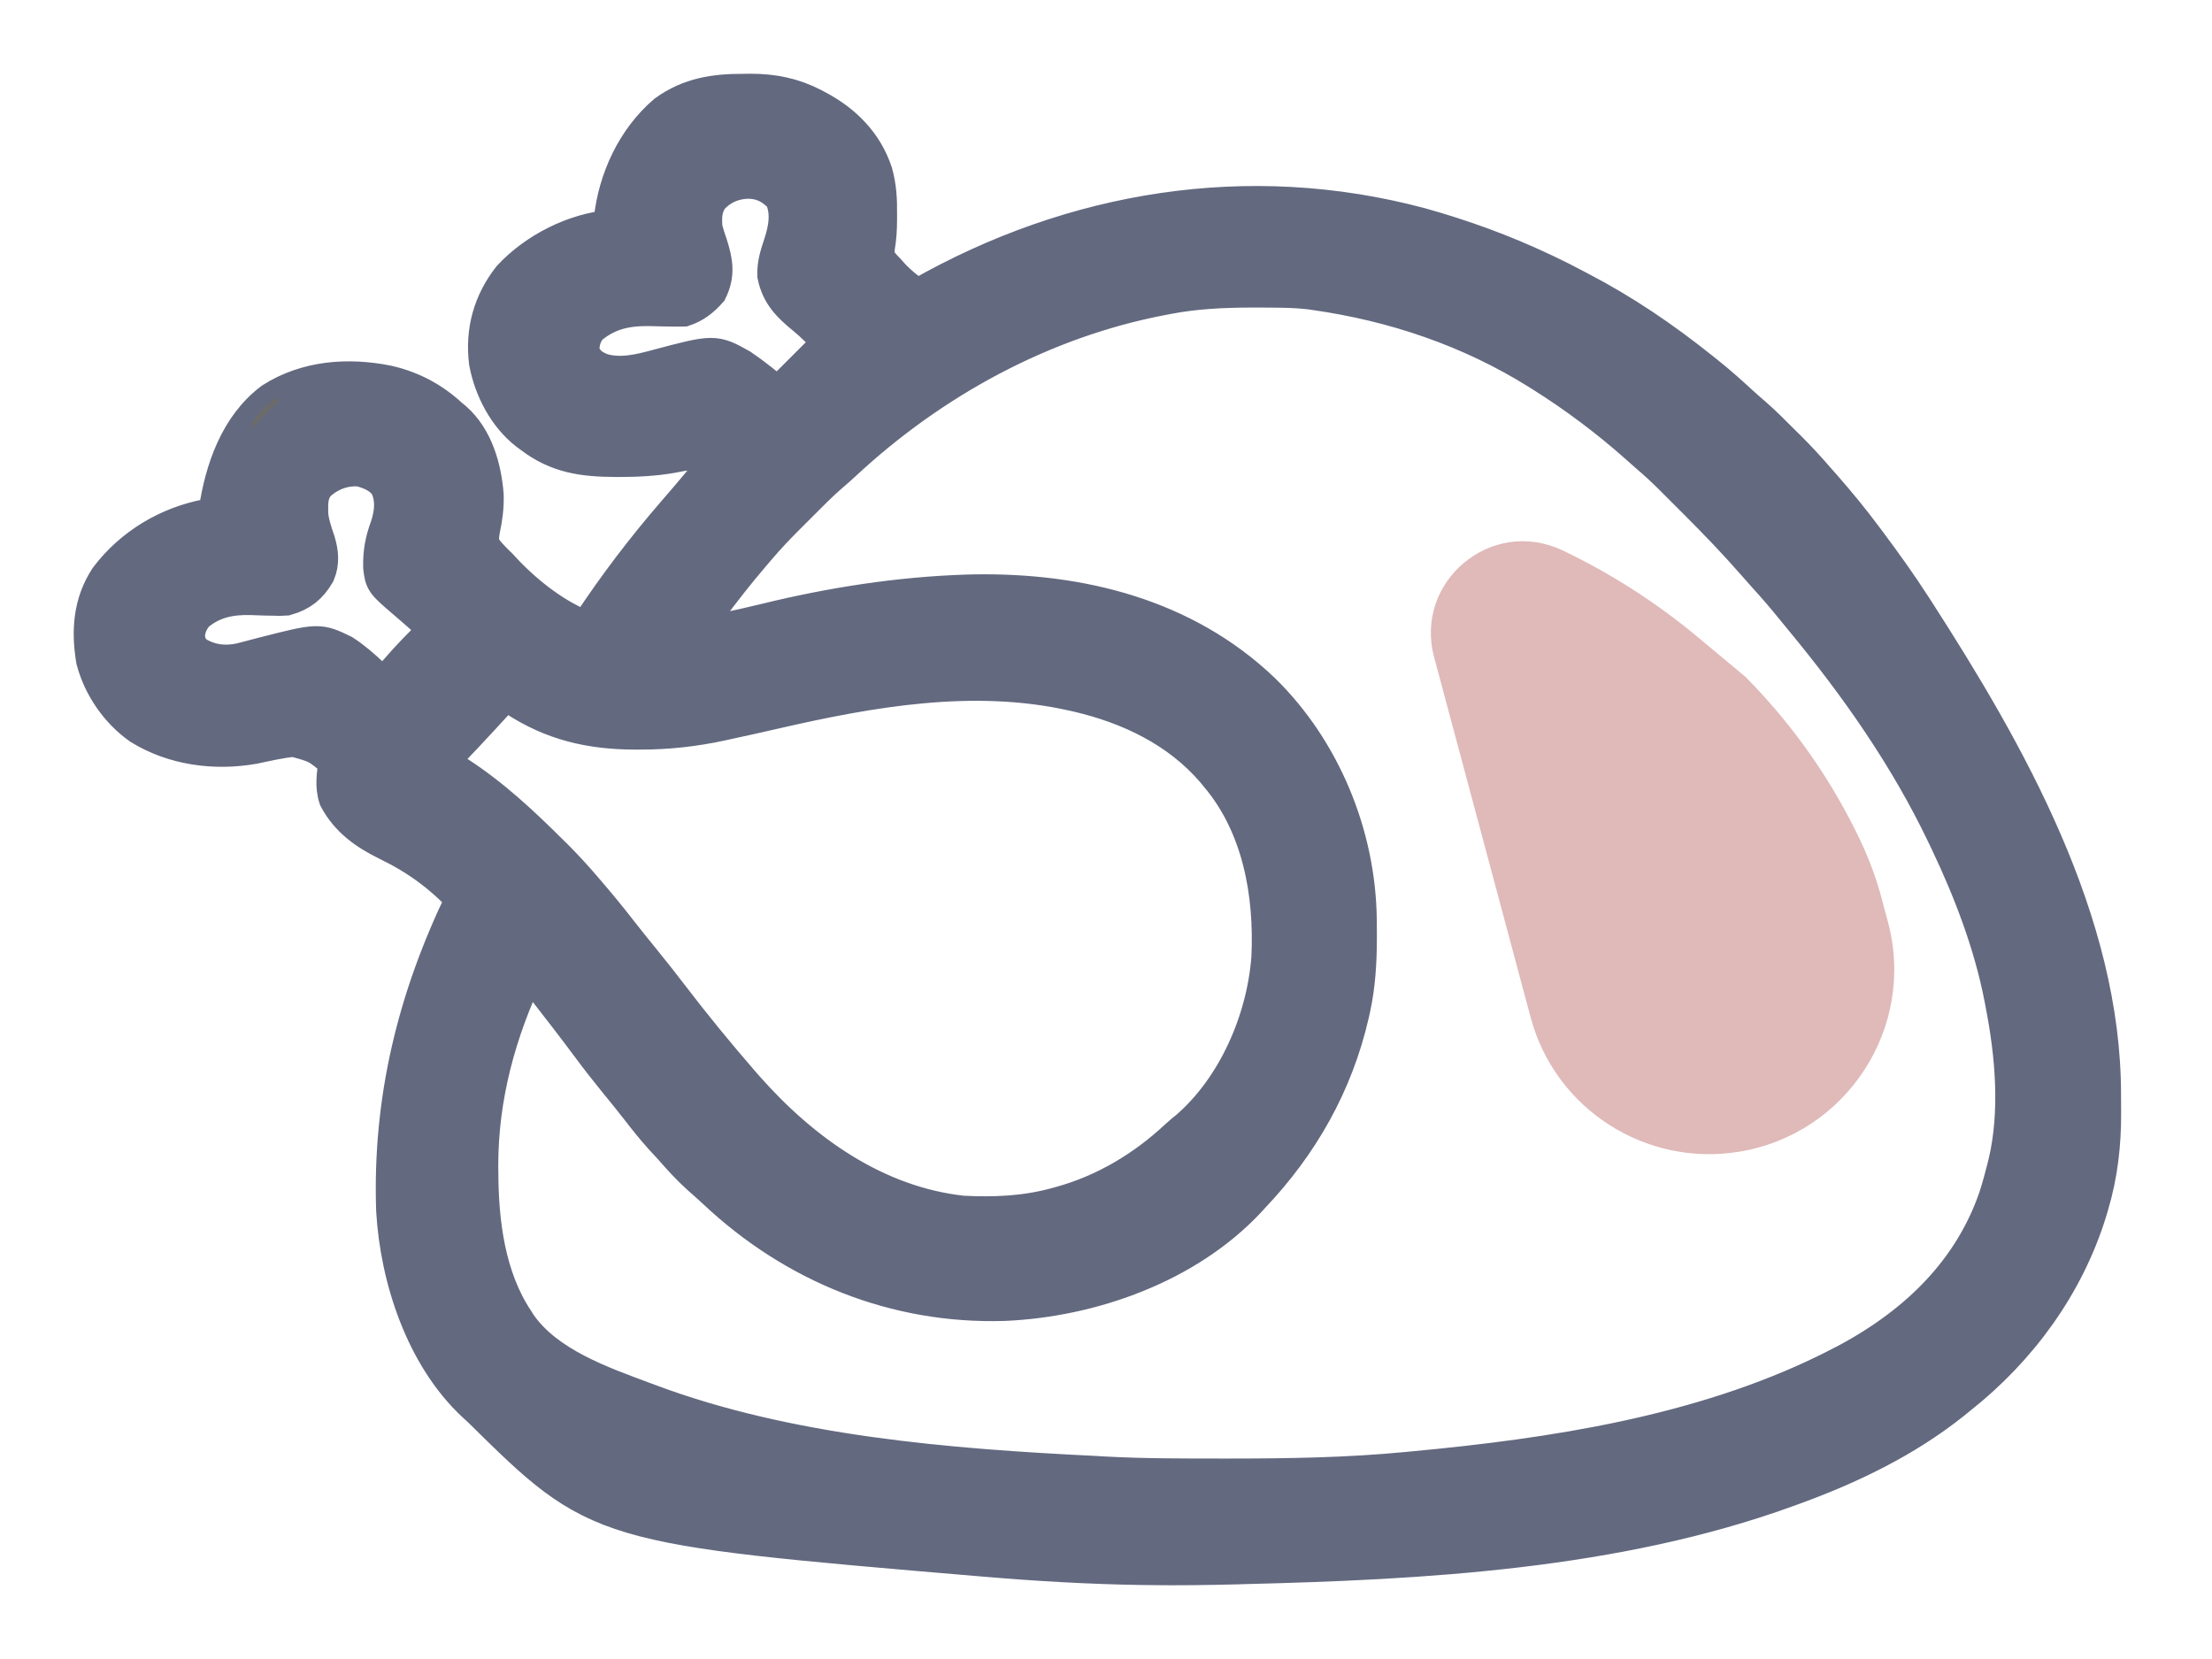 <?xml version="1.0" encoding="UTF-8"?>
<svg xmlns="http://www.w3.org/2000/svg" width="24" height="18" viewBox="0 0 24 18" fill="none">
  <path d="M18.942 7.347L18.988 7.395C19.481 7.903 19.886 8.488 20.188 9.127C20.282 9.326 20.358 9.533 20.415 9.745L20.484 10.004C20.791 11.147 20.036 12.306 18.869 12.496C17.855 12.662 16.874 12.034 16.608 11.041L15.56 7.13C15.34 6.307 16.185 5.605 16.954 5.972C17.478 6.222 17.968 6.536 18.415 6.908L18.942 7.347Z" fill="#E0B9B9"></path>
  <mask id="path-2-outside-1_458_7551" maskUnits="userSpaceOnUse" x="0" y="0" width="24" height="18" fill="black">
    <rect fill="white" width="24" height="18"></rect>
    <path d="M8.068 1.001C8.094 1.001 8.119 1 8.146 1C8.387 1 8.605 1.044 8.819 1.155C8.834 1.163 8.849 1.171 8.864 1.179C9.154 1.333 9.38 1.559 9.485 1.875C9.527 2.024 9.535 2.165 9.533 2.319C9.533 2.339 9.533 2.36 9.533 2.381C9.533 2.484 9.527 2.58 9.51 2.681C9.501 2.764 9.508 2.805 9.557 2.872C9.58 2.898 9.604 2.924 9.628 2.948C9.645 2.968 9.645 2.968 9.662 2.987C9.749 3.082 9.847 3.158 9.952 3.232C9.963 3.225 9.975 3.219 9.987 3.212C11.645 2.269 13.546 1.956 15.403 2.451C15.86 2.578 16.306 2.74 16.735 2.943C16.759 2.954 16.759 2.954 16.784 2.966C16.887 3.015 16.989 3.067 17.091 3.121C17.107 3.129 17.123 3.138 17.14 3.147C17.606 3.389 18.038 3.683 18.447 4.01C18.47 4.028 18.493 4.046 18.516 4.065C18.64 4.164 18.758 4.269 18.874 4.376C18.922 4.42 18.97 4.462 19.019 4.504C19.13 4.601 19.234 4.705 19.338 4.81C19.357 4.829 19.377 4.848 19.396 4.867C19.507 4.978 19.613 5.092 19.715 5.211C19.738 5.238 19.762 5.265 19.786 5.291C19.94 5.467 20.087 5.646 20.227 5.834C20.244 5.858 20.244 5.858 20.263 5.882C20.436 6.114 20.604 6.347 20.76 6.59C20.77 6.606 20.78 6.622 20.791 6.638C21.782 8.176 22.818 10.003 22.813 11.886C22.813 11.945 22.814 12.005 22.814 12.065C22.816 12.408 22.779 12.743 22.68 13.073C22.674 13.092 22.668 13.111 22.663 13.131C22.417 13.936 21.907 14.633 21.25 15.152C21.229 15.169 21.208 15.187 21.186 15.204C20.669 15.617 20.067 15.907 19.448 16.131C19.428 16.138 19.408 16.146 19.387 16.153C17.535 16.827 15.437 16.941 13.484 16.988C13.465 16.989 13.446 16.989 13.427 16.99C13.106 16.998 12.786 17.003 12.465 16.998C12.436 16.998 12.408 16.997 12.378 16.997C11.82 16.988 11.264 16.956 10.708 16.909C10.692 16.908 10.676 16.907 10.66 16.905C6.499 16.553 6.499 16.553 5.215 15.286C5.196 15.269 5.178 15.252 5.159 15.235C4.601 14.719 4.323 13.87 4.281 13.129C4.241 11.929 4.513 10.825 5.037 9.748C4.786 9.482 4.53 9.295 4.201 9.136C3.972 9.023 3.78 8.887 3.658 8.658C3.614 8.526 3.637 8.393 3.658 8.258C3.448 8.081 3.448 8.081 3.19 8.011C3.042 8.024 2.898 8.059 2.753 8.089C2.333 8.164 1.886 8.105 1.523 7.88C1.282 7.71 1.1 7.445 1.025 7.16C0.973 6.845 0.993 6.546 1.171 6.275C1.436 5.925 1.825 5.693 2.257 5.612C2.286 5.612 2.316 5.612 2.346 5.612C2.349 5.588 2.352 5.565 2.356 5.541C2.423 5.098 2.583 4.628 2.956 4.348C3.33 4.11 3.777 4.078 4.204 4.164C4.463 4.223 4.686 4.341 4.881 4.522C4.895 4.533 4.909 4.545 4.924 4.557C5.152 4.757 5.243 5.081 5.265 5.373C5.268 5.505 5.253 5.62 5.225 5.748C5.21 5.839 5.206 5.884 5.249 5.967C5.3 6.031 5.355 6.088 5.415 6.145C5.432 6.164 5.45 6.183 5.468 6.202C5.711 6.459 6.035 6.713 6.371 6.835C6.382 6.819 6.392 6.803 6.402 6.787C6.684 6.36 6.993 5.954 7.328 5.567C7.373 5.514 7.418 5.462 7.464 5.409C7.475 5.396 7.486 5.383 7.497 5.37C7.598 5.252 7.697 5.132 7.795 5.011C7.777 5.005 7.76 4.998 7.742 4.991C7.683 4.967 7.683 4.967 7.635 4.929C7.522 4.877 7.405 4.912 7.287 4.933C7.097 4.966 6.912 4.975 6.72 4.975C6.705 4.975 6.69 4.975 6.674 4.975C6.33 4.973 6.053 4.937 5.771 4.722C5.757 4.712 5.742 4.702 5.728 4.691C5.493 4.509 5.342 4.217 5.288 3.929C5.247 3.591 5.331 3.287 5.54 3.018C5.813 2.723 6.237 2.507 6.638 2.476C6.64 2.447 6.641 2.418 6.642 2.388C6.688 1.95 6.889 1.515 7.226 1.227C7.486 1.04 7.756 1 8.068 1.001ZM7.704 2.144C7.633 2.252 7.629 2.347 7.639 2.476C7.654 2.539 7.675 2.6 7.696 2.662C7.752 2.84 7.777 2.977 7.692 3.15C7.613 3.239 7.53 3.305 7.417 3.343C7.373 3.344 7.33 3.344 7.286 3.343C7.261 3.343 7.235 3.342 7.208 3.342C7.154 3.341 7.1 3.34 7.046 3.338C6.792 3.335 6.592 3.379 6.394 3.543C6.323 3.627 6.298 3.724 6.305 3.832C6.357 3.943 6.414 3.988 6.527 4.033C6.731 4.093 6.935 4.044 7.134 3.99C7.751 3.826 7.751 3.826 8.035 3.985C8.177 4.081 8.309 4.189 8.44 4.299C8.456 4.283 8.472 4.267 8.488 4.251C8.665 4.074 8.841 3.898 9.018 3.721C8.929 3.611 8.835 3.519 8.726 3.429C8.572 3.303 8.458 3.189 8.417 2.987C8.412 2.867 8.447 2.761 8.485 2.648C8.541 2.475 8.57 2.299 8.492 2.13C8.384 2.018 8.282 1.962 8.127 1.956C7.96 1.958 7.816 2.018 7.704 2.144ZM12.665 3.21C12.644 3.214 12.623 3.218 12.602 3.222C11.304 3.471 10.107 4.126 9.143 5.024C9.098 5.066 9.052 5.106 9.005 5.146C8.89 5.246 8.782 5.355 8.674 5.464C8.638 5.499 8.603 5.534 8.568 5.57C8.446 5.691 8.328 5.814 8.217 5.945C8.198 5.968 8.178 5.99 8.159 6.013C7.992 6.207 7.837 6.408 7.683 6.612C7.673 6.627 7.662 6.641 7.651 6.655C7.595 6.73 7.539 6.804 7.483 6.879C7.491 6.894 7.498 6.909 7.505 6.924C7.594 6.905 7.682 6.887 7.77 6.868C7.797 6.862 7.825 6.856 7.854 6.85C8.007 6.818 8.16 6.783 8.313 6.746C9.029 6.571 9.748 6.459 10.486 6.434C10.528 6.433 10.528 6.433 10.572 6.432C11.717 6.413 12.848 6.693 13.692 7.499C14.349 8.141 14.728 9.064 14.738 9.98C14.739 10.027 14.739 10.075 14.739 10.122C14.739 10.138 14.739 10.155 14.739 10.171C14.739 10.435 14.724 10.691 14.667 10.949C14.663 10.967 14.659 10.984 14.655 11.003C14.481 11.759 14.11 12.412 13.577 12.973C13.563 12.988 13.549 13.003 13.535 13.019C12.874 13.724 11.845 14.09 10.898 14.132C9.717 14.169 8.624 13.724 7.768 12.92C7.71 12.866 7.65 12.813 7.59 12.76C7.479 12.66 7.381 12.551 7.283 12.439C7.251 12.404 7.218 12.369 7.186 12.334C7.098 12.236 7.016 12.134 6.936 12.03C6.856 11.927 6.774 11.826 6.691 11.725C6.592 11.603 6.495 11.48 6.402 11.354C6.246 11.144 6.086 10.937 5.925 10.731C5.915 10.718 5.905 10.706 5.895 10.693C5.843 10.625 5.788 10.563 5.726 10.504C5.4 11.19 5.204 11.898 5.206 12.66C5.206 12.678 5.207 12.696 5.207 12.714C5.208 13.263 5.282 13.861 5.593 14.329C5.604 14.346 5.614 14.363 5.626 14.381C5.931 14.816 6.518 15.02 6.994 15.197C7.011 15.203 7.028 15.21 7.045 15.216C8.554 15.781 10.292 15.919 11.887 15.997C11.921 15.999 11.954 16.001 11.989 16.003C12.418 16.026 12.847 16.025 13.277 16.025C13.307 16.025 13.307 16.025 13.338 16.025C13.983 16.025 14.624 16.015 15.267 15.953C15.287 15.951 15.308 15.949 15.329 15.947C16.846 15.806 18.444 15.562 19.826 14.886C19.845 14.876 19.864 14.867 19.884 14.857C20.693 14.46 21.366 13.87 21.666 12.999C21.702 12.887 21.733 12.775 21.761 12.662C21.767 12.637 21.767 12.637 21.773 12.613C21.903 12.058 21.848 11.435 21.739 10.882C21.735 10.863 21.731 10.843 21.728 10.823C21.614 10.238 21.394 9.662 21.138 9.125C21.128 9.103 21.117 9.081 21.106 9.058C20.7 8.207 20.16 7.437 19.561 6.713C19.529 6.674 19.497 6.635 19.465 6.596C19.367 6.474 19.266 6.357 19.161 6.242C19.12 6.196 19.08 6.15 19.039 6.104C18.838 5.874 18.627 5.655 18.411 5.439C18.365 5.393 18.319 5.347 18.273 5.301C18.244 5.272 18.214 5.242 18.184 5.212C18.171 5.199 18.157 5.185 18.144 5.172C18.061 5.089 17.976 5.011 17.887 4.935C17.849 4.901 17.81 4.867 17.772 4.833C17.449 4.546 17.101 4.285 16.735 4.055C16.721 4.046 16.707 4.037 16.692 4.028C15.953 3.566 15.127 3.287 14.266 3.165C14.25 3.163 14.233 3.161 14.217 3.158C14.022 3.135 13.825 3.138 13.628 3.137C13.609 3.137 13.59 3.137 13.57 3.137C13.264 3.138 12.966 3.152 12.665 3.21ZM3.444 5.242C3.355 5.345 3.36 5.445 3.361 5.577C3.371 5.683 3.404 5.776 3.438 5.877C3.473 5.994 3.485 6.103 3.437 6.218C3.355 6.358 3.259 6.435 3.102 6.479C3.033 6.483 3.033 6.483 2.961 6.48C2.921 6.479 2.921 6.479 2.88 6.479C2.824 6.477 2.769 6.475 2.714 6.473C2.489 6.469 2.3 6.51 2.124 6.657C2.061 6.733 2.029 6.806 2.023 6.904C2.036 7.002 2.052 7.036 2.124 7.102C2.279 7.194 2.438 7.214 2.615 7.176C2.695 7.155 2.775 7.134 2.855 7.113C3.459 6.959 3.459 6.959 3.721 7.086C3.831 7.157 3.931 7.245 4.027 7.335C4.09 7.394 4.09 7.394 4.17 7.417C4.238 7.376 4.286 7.319 4.338 7.26C4.361 7.234 4.385 7.208 4.408 7.181C4.42 7.168 4.432 7.155 4.445 7.141C4.535 7.043 4.631 6.95 4.726 6.857C4.692 6.775 4.644 6.73 4.578 6.672C4.558 6.655 4.539 6.637 4.518 6.619C4.481 6.587 4.445 6.556 4.408 6.524C4.159 6.311 4.159 6.311 4.14 6.15C4.138 5.991 4.16 5.869 4.215 5.721C4.265 5.57 4.281 5.418 4.214 5.27C4.146 5.159 4.025 5.108 3.903 5.078C3.726 5.067 3.574 5.125 3.444 5.242ZM8.383 7.714C8.222 7.751 8.06 7.787 7.897 7.822C7.873 7.827 7.849 7.832 7.825 7.838C7.528 7.902 7.238 7.934 6.934 7.933C6.918 7.933 6.901 7.933 6.884 7.933C6.406 7.931 5.998 7.837 5.593 7.572C5.548 7.546 5.51 7.534 5.459 7.524C5.439 7.547 5.439 7.547 5.418 7.569C5.289 7.711 5.158 7.852 5.026 7.993C5.01 8.009 4.995 8.025 4.979 8.042C4.917 8.108 4.856 8.173 4.792 8.236C4.822 8.327 4.883 8.352 4.96 8.4C5.337 8.643 5.662 8.948 5.978 9.263C5.995 9.28 6.011 9.296 6.029 9.313C6.133 9.418 6.231 9.525 6.327 9.637C6.337 9.649 6.347 9.661 6.358 9.673C6.483 9.818 6.604 9.965 6.721 10.116C6.8 10.218 6.881 10.317 6.962 10.417C7.068 10.546 7.171 10.678 7.273 10.811C7.518 11.132 7.774 11.444 8.039 11.75C8.056 11.769 8.073 11.788 8.09 11.808C8.704 12.503 9.496 13.069 10.441 13.173C10.791 13.191 11.125 13.177 11.464 13.084C11.489 13.077 11.489 13.077 11.515 13.07C11.99 12.938 12.415 12.684 12.774 12.349C12.812 12.314 12.851 12.281 12.892 12.249C13.411 11.799 13.726 11.07 13.777 10.393C13.811 9.699 13.68 8.961 13.221 8.414C13.198 8.386 13.198 8.386 13.174 8.357C12.789 7.909 12.253 7.655 11.687 7.524C11.672 7.521 11.657 7.517 11.642 7.514C10.561 7.272 9.445 7.469 8.383 7.714Z"></path>
  </mask>
  <path d="M8.068 1.001C8.094 1.001 8.119 1 8.146 1C8.387 1 8.605 1.044 8.819 1.155C8.834 1.163 8.849 1.171 8.864 1.179C9.154 1.333 9.38 1.559 9.485 1.875C9.527 2.024 9.535 2.165 9.533 2.319C9.533 2.339 9.533 2.36 9.533 2.381C9.533 2.484 9.527 2.58 9.51 2.681C9.501 2.764 9.508 2.805 9.557 2.872C9.58 2.898 9.604 2.924 9.628 2.948C9.645 2.968 9.645 2.968 9.662 2.987C9.749 3.082 9.847 3.158 9.952 3.232C9.963 3.225 9.975 3.219 9.987 3.212C11.645 2.269 13.546 1.956 15.403 2.451C15.86 2.578 16.306 2.74 16.735 2.943C16.759 2.954 16.759 2.954 16.784 2.966C16.887 3.015 16.989 3.067 17.091 3.121C17.107 3.129 17.123 3.138 17.14 3.147C17.606 3.389 18.038 3.683 18.447 4.01C18.47 4.028 18.493 4.046 18.516 4.065C18.64 4.164 18.758 4.269 18.874 4.376C18.922 4.42 18.97 4.462 19.019 4.504C19.13 4.601 19.234 4.705 19.338 4.81C19.357 4.829 19.377 4.848 19.396 4.867C19.507 4.978 19.613 5.092 19.715 5.211C19.738 5.238 19.762 5.265 19.786 5.291C19.94 5.467 20.087 5.646 20.227 5.834C20.244 5.858 20.244 5.858 20.263 5.882C20.436 6.114 20.604 6.347 20.76 6.59C20.77 6.606 20.78 6.622 20.791 6.638C21.782 8.176 22.818 10.003 22.813 11.886C22.813 11.945 22.814 12.005 22.814 12.065C22.816 12.408 22.779 12.743 22.68 13.073C22.674 13.092 22.668 13.111 22.663 13.131C22.417 13.936 21.907 14.633 21.25 15.152C21.229 15.169 21.208 15.187 21.186 15.204C20.669 15.617 20.067 15.907 19.448 16.131C19.428 16.138 19.408 16.146 19.387 16.153C17.535 16.827 15.437 16.941 13.484 16.988C13.465 16.989 13.446 16.989 13.427 16.99C13.106 16.998 12.786 17.003 12.465 16.998C12.436 16.998 12.408 16.997 12.378 16.997C11.82 16.988 11.264 16.956 10.708 16.909C10.692 16.908 10.676 16.907 10.66 16.905C6.499 16.553 6.499 16.553 5.215 15.286C5.196 15.269 5.178 15.252 5.159 15.235C4.601 14.719 4.323 13.87 4.281 13.129C4.241 11.929 4.513 10.825 5.037 9.748C4.786 9.482 4.53 9.295 4.201 9.136C3.972 9.023 3.78 8.887 3.658 8.658C3.614 8.526 3.637 8.393 3.658 8.258C3.448 8.081 3.448 8.081 3.19 8.011C3.042 8.024 2.898 8.059 2.753 8.089C2.333 8.164 1.886 8.105 1.523 7.88C1.282 7.71 1.1 7.445 1.025 7.16C0.973 6.845 0.993 6.546 1.171 6.275C1.436 5.925 1.825 5.693 2.257 5.612C2.286 5.612 2.316 5.612 2.346 5.612C2.349 5.588 2.352 5.565 2.356 5.541C2.423 5.098 2.583 4.628 2.956 4.348C3.33 4.11 3.777 4.078 4.204 4.164C4.463 4.223 4.686 4.341 4.881 4.522C4.895 4.533 4.909 4.545 4.924 4.557C5.152 4.757 5.243 5.081 5.265 5.373C5.268 5.505 5.253 5.62 5.225 5.748C5.21 5.839 5.206 5.884 5.249 5.967C5.3 6.031 5.355 6.088 5.415 6.145C5.432 6.164 5.45 6.183 5.468 6.202C5.711 6.459 6.035 6.713 6.371 6.835C6.382 6.819 6.392 6.803 6.402 6.787C6.684 6.36 6.993 5.954 7.328 5.567C7.373 5.514 7.418 5.462 7.464 5.409C7.475 5.396 7.486 5.383 7.497 5.37C7.598 5.252 7.697 5.132 7.795 5.011C7.777 5.005 7.76 4.998 7.742 4.991C7.683 4.967 7.683 4.967 7.635 4.929C7.522 4.877 7.405 4.912 7.287 4.933C7.097 4.966 6.912 4.975 6.72 4.975C6.705 4.975 6.69 4.975 6.674 4.975C6.33 4.973 6.053 4.937 5.771 4.722C5.757 4.712 5.742 4.702 5.728 4.691C5.493 4.509 5.342 4.217 5.288 3.929C5.247 3.591 5.331 3.287 5.54 3.018C5.813 2.723 6.237 2.507 6.638 2.476C6.64 2.447 6.641 2.418 6.642 2.388C6.688 1.95 6.889 1.515 7.226 1.227C7.486 1.04 7.756 1 8.068 1.001ZM7.704 2.144C7.633 2.252 7.629 2.347 7.639 2.476C7.654 2.539 7.675 2.6 7.696 2.662C7.752 2.84 7.777 2.977 7.692 3.15C7.613 3.239 7.53 3.305 7.417 3.343C7.373 3.344 7.33 3.344 7.286 3.343C7.261 3.343 7.235 3.342 7.208 3.342C7.154 3.341 7.1 3.34 7.046 3.338C6.792 3.335 6.592 3.379 6.394 3.543C6.323 3.627 6.298 3.724 6.305 3.832C6.357 3.943 6.414 3.988 6.527 4.033C6.731 4.093 6.935 4.044 7.134 3.99C7.751 3.826 7.751 3.826 8.035 3.985C8.177 4.081 8.309 4.189 8.44 4.299C8.456 4.283 8.472 4.267 8.488 4.251C8.665 4.074 8.841 3.898 9.018 3.721C8.929 3.611 8.835 3.519 8.726 3.429C8.572 3.303 8.458 3.189 8.417 2.987C8.412 2.867 8.447 2.761 8.485 2.648C8.541 2.475 8.57 2.299 8.492 2.13C8.384 2.018 8.282 1.962 8.127 1.956C7.96 1.958 7.816 2.018 7.704 2.144ZM12.665 3.21C12.644 3.214 12.623 3.218 12.602 3.222C11.304 3.471 10.107 4.126 9.143 5.024C9.098 5.066 9.052 5.106 9.005 5.146C8.89 5.246 8.782 5.355 8.674 5.464C8.638 5.499 8.603 5.534 8.568 5.57C8.446 5.691 8.328 5.814 8.217 5.945C8.198 5.968 8.178 5.99 8.159 6.013C7.992 6.207 7.837 6.408 7.683 6.612C7.673 6.627 7.662 6.641 7.651 6.655C7.595 6.73 7.539 6.804 7.483 6.879C7.491 6.894 7.498 6.909 7.505 6.924C7.594 6.905 7.682 6.887 7.77 6.868C7.797 6.862 7.825 6.856 7.854 6.85C8.007 6.818 8.16 6.783 8.313 6.746C9.029 6.571 9.748 6.459 10.486 6.434C10.528 6.433 10.528 6.433 10.572 6.432C11.717 6.413 12.848 6.693 13.692 7.499C14.349 8.141 14.728 9.064 14.738 9.98C14.739 10.027 14.739 10.075 14.739 10.122C14.739 10.138 14.739 10.155 14.739 10.171C14.739 10.435 14.724 10.691 14.667 10.949C14.663 10.967 14.659 10.984 14.655 11.003C14.481 11.759 14.11 12.412 13.577 12.973C13.563 12.988 13.549 13.003 13.535 13.019C12.874 13.724 11.845 14.09 10.898 14.132C9.717 14.169 8.624 13.724 7.768 12.92C7.71 12.866 7.65 12.813 7.59 12.76C7.479 12.66 7.381 12.551 7.283 12.439C7.251 12.404 7.218 12.369 7.186 12.334C7.098 12.236 7.016 12.134 6.936 12.03C6.856 11.927 6.774 11.826 6.691 11.725C6.592 11.603 6.495 11.48 6.402 11.354C6.246 11.144 6.086 10.937 5.925 10.731C5.915 10.718 5.905 10.706 5.895 10.693C5.843 10.625 5.788 10.563 5.726 10.504C5.4 11.19 5.204 11.898 5.206 12.66C5.206 12.678 5.207 12.696 5.207 12.714C5.208 13.263 5.282 13.861 5.593 14.329C5.604 14.346 5.614 14.363 5.626 14.381C5.931 14.816 6.518 15.02 6.994 15.197C7.011 15.203 7.028 15.21 7.045 15.216C8.554 15.781 10.292 15.919 11.887 15.997C11.921 15.999 11.954 16.001 11.989 16.003C12.418 16.026 12.847 16.025 13.277 16.025C13.307 16.025 13.307 16.025 13.338 16.025C13.983 16.025 14.624 16.015 15.267 15.953C15.287 15.951 15.308 15.949 15.329 15.947C16.846 15.806 18.444 15.562 19.826 14.886C19.845 14.876 19.864 14.867 19.884 14.857C20.693 14.46 21.366 13.87 21.666 12.999C21.702 12.887 21.733 12.775 21.761 12.662C21.767 12.637 21.767 12.637 21.773 12.613C21.903 12.058 21.848 11.435 21.739 10.882C21.735 10.863 21.731 10.843 21.728 10.823C21.614 10.238 21.394 9.662 21.138 9.125C21.128 9.103 21.117 9.081 21.106 9.058C20.7 8.207 20.16 7.437 19.561 6.713C19.529 6.674 19.497 6.635 19.465 6.596C19.367 6.474 19.266 6.357 19.161 6.242C19.12 6.196 19.08 6.15 19.039 6.104C18.838 5.874 18.627 5.655 18.411 5.439C18.365 5.393 18.319 5.347 18.273 5.301C18.244 5.272 18.214 5.242 18.184 5.212C18.171 5.199 18.157 5.185 18.144 5.172C18.061 5.089 17.976 5.011 17.887 4.935C17.849 4.901 17.81 4.867 17.772 4.833C17.449 4.546 17.101 4.285 16.735 4.055C16.721 4.046 16.707 4.037 16.692 4.028C15.953 3.566 15.127 3.287 14.266 3.165C14.25 3.163 14.233 3.161 14.217 3.158C14.022 3.135 13.825 3.138 13.628 3.137C13.609 3.137 13.59 3.137 13.57 3.137C13.264 3.138 12.966 3.152 12.665 3.21ZM3.444 5.242C3.355 5.345 3.36 5.445 3.361 5.577C3.371 5.683 3.404 5.776 3.438 5.877C3.473 5.994 3.485 6.103 3.437 6.218C3.355 6.358 3.259 6.435 3.102 6.479C3.033 6.483 3.033 6.483 2.961 6.48C2.921 6.479 2.921 6.479 2.88 6.479C2.824 6.477 2.769 6.475 2.714 6.473C2.489 6.469 2.3 6.51 2.124 6.657C2.061 6.733 2.029 6.806 2.023 6.904C2.036 7.002 2.052 7.036 2.124 7.102C2.279 7.194 2.438 7.214 2.615 7.176C2.695 7.155 2.775 7.134 2.855 7.113C3.459 6.959 3.459 6.959 3.721 7.086C3.831 7.157 3.931 7.245 4.027 7.335C4.09 7.394 4.09 7.394 4.17 7.417C4.238 7.376 4.286 7.319 4.338 7.26C4.361 7.234 4.385 7.208 4.408 7.181C4.42 7.168 4.432 7.155 4.445 7.141C4.535 7.043 4.631 6.95 4.726 6.857C4.692 6.775 4.644 6.73 4.578 6.672C4.558 6.655 4.539 6.637 4.518 6.619C4.481 6.587 4.445 6.556 4.408 6.524C4.159 6.311 4.159 6.311 4.14 6.15C4.138 5.991 4.16 5.869 4.215 5.721C4.265 5.57 4.281 5.418 4.214 5.27C4.146 5.159 4.025 5.108 3.903 5.078C3.726 5.067 3.574 5.125 3.444 5.242ZM8.383 7.714C8.222 7.751 8.06 7.787 7.897 7.822C7.873 7.827 7.849 7.832 7.825 7.838C7.528 7.902 7.238 7.934 6.934 7.933C6.918 7.933 6.901 7.933 6.884 7.933C6.406 7.931 5.998 7.837 5.593 7.572C5.548 7.546 5.51 7.534 5.459 7.524C5.439 7.547 5.439 7.547 5.418 7.569C5.289 7.711 5.158 7.852 5.026 7.993C5.01 8.009 4.995 8.025 4.979 8.042C4.917 8.108 4.856 8.173 4.792 8.236C4.822 8.327 4.883 8.352 4.96 8.4C5.337 8.643 5.662 8.948 5.978 9.263C5.995 9.28 6.011 9.296 6.029 9.313C6.133 9.418 6.231 9.525 6.327 9.637C6.337 9.649 6.347 9.661 6.358 9.673C6.483 9.818 6.604 9.965 6.721 10.116C6.8 10.218 6.881 10.317 6.962 10.417C7.068 10.546 7.171 10.678 7.273 10.811C7.518 11.132 7.774 11.444 8.039 11.75C8.056 11.769 8.073 11.788 8.09 11.808C8.704 12.503 9.496 13.069 10.441 13.173C10.791 13.191 11.125 13.177 11.464 13.084C11.489 13.077 11.489 13.077 11.515 13.07C11.99 12.938 12.415 12.684 12.774 12.349C12.812 12.314 12.851 12.281 12.892 12.249C13.411 11.799 13.726 11.07 13.777 10.393C13.811 9.699 13.68 8.961 13.221 8.414C13.198 8.386 13.198 8.386 13.174 8.357C12.789 7.909 12.253 7.655 11.687 7.524C11.672 7.521 11.657 7.517 11.642 7.514C10.561 7.272 9.445 7.469 8.383 7.714Z" fill="#63697F"></path>
  <path d="M8.068 1.001C8.094 1.001 8.119 1 8.146 1C8.387 1 8.605 1.044 8.819 1.155C8.834 1.163 8.849 1.171 8.864 1.179C9.154 1.333 9.38 1.559 9.485 1.875C9.527 2.024 9.535 2.165 9.533 2.319C9.533 2.339 9.533 2.36 9.533 2.381C9.533 2.484 9.527 2.58 9.51 2.681C9.501 2.764 9.508 2.805 9.557 2.872C9.58 2.898 9.604 2.924 9.628 2.948C9.645 2.968 9.645 2.968 9.662 2.987C9.749 3.082 9.847 3.158 9.952 3.232C9.963 3.225 9.975 3.219 9.987 3.212C11.645 2.269 13.546 1.956 15.403 2.451C15.86 2.578 16.306 2.74 16.735 2.943C16.759 2.954 16.759 2.954 16.784 2.966C16.887 3.015 16.989 3.067 17.091 3.121C17.107 3.129 17.123 3.138 17.14 3.147C17.606 3.389 18.038 3.683 18.447 4.01C18.47 4.028 18.493 4.046 18.516 4.065C18.64 4.164 18.758 4.269 18.874 4.376C18.922 4.42 18.97 4.462 19.019 4.504C19.13 4.601 19.234 4.705 19.338 4.81C19.357 4.829 19.377 4.848 19.396 4.867C19.507 4.978 19.613 5.092 19.715 5.211C19.738 5.238 19.762 5.265 19.786 5.291C19.94 5.467 20.087 5.646 20.227 5.834C20.244 5.858 20.244 5.858 20.263 5.882C20.436 6.114 20.604 6.347 20.76 6.59C20.77 6.606 20.78 6.622 20.791 6.638C21.782 8.176 22.818 10.003 22.813 11.886C22.813 11.945 22.814 12.005 22.814 12.065C22.816 12.408 22.779 12.743 22.68 13.073C22.674 13.092 22.668 13.111 22.663 13.131C22.417 13.936 21.907 14.633 21.25 15.152C21.229 15.169 21.208 15.187 21.186 15.204C20.669 15.617 20.067 15.907 19.448 16.131C19.428 16.138 19.408 16.146 19.387 16.153C17.535 16.827 15.437 16.941 13.484 16.988C13.465 16.989 13.446 16.989 13.427 16.99C13.106 16.998 12.786 17.003 12.465 16.998C12.436 16.998 12.408 16.997 12.378 16.997C11.82 16.988 11.264 16.956 10.708 16.909C10.692 16.908 10.676 16.907 10.66 16.905C6.499 16.553 6.499 16.553 5.215 15.286C5.196 15.269 5.178 15.252 5.159 15.235C4.601 14.719 4.323 13.87 4.281 13.129C4.241 11.929 4.513 10.825 5.037 9.748C4.786 9.482 4.53 9.295 4.201 9.136C3.972 9.023 3.78 8.887 3.658 8.658C3.614 8.526 3.637 8.393 3.658 8.258C3.448 8.081 3.448 8.081 3.19 8.011C3.042 8.024 2.898 8.059 2.753 8.089C2.333 8.164 1.886 8.105 1.523 7.88C1.282 7.71 1.1 7.445 1.025 7.16C0.973 6.845 0.993 6.546 1.171 6.275C1.436 5.925 1.825 5.693 2.257 5.612C2.286 5.612 2.316 5.612 2.346 5.612C2.349 5.588 2.352 5.565 2.356 5.541C2.423 5.098 2.583 4.628 2.956 4.348C3.33 4.11 3.777 4.078 4.204 4.164C4.463 4.223 4.686 4.341 4.881 4.522C4.895 4.533 4.909 4.545 4.924 4.557C5.152 4.757 5.243 5.081 5.265 5.373C5.268 5.505 5.253 5.62 5.225 5.748C5.21 5.839 5.206 5.884 5.249 5.967C5.3 6.031 5.355 6.088 5.415 6.145C5.432 6.164 5.45 6.183 5.468 6.202C5.711 6.459 6.035 6.713 6.371 6.835C6.382 6.819 6.392 6.803 6.402 6.787C6.684 6.36 6.993 5.954 7.328 5.567C7.373 5.514 7.418 5.462 7.464 5.409C7.475 5.396 7.486 5.383 7.497 5.37C7.598 5.252 7.697 5.132 7.795 5.011C7.777 5.005 7.76 4.998 7.742 4.991C7.683 4.967 7.683 4.967 7.635 4.929C7.522 4.877 7.405 4.912 7.287 4.933C7.097 4.966 6.912 4.975 6.72 4.975C6.705 4.975 6.69 4.975 6.674 4.975C6.33 4.973 6.053 4.937 5.771 4.722C5.757 4.712 5.742 4.702 5.728 4.691C5.493 4.509 5.342 4.217 5.288 3.929C5.247 3.591 5.331 3.287 5.54 3.018C5.813 2.723 6.237 2.507 6.638 2.476C6.64 2.447 6.641 2.418 6.642 2.388C6.688 1.95 6.889 1.515 7.226 1.227C7.486 1.04 7.756 1 8.068 1.001ZM7.704 2.144C7.633 2.252 7.629 2.347 7.639 2.476C7.654 2.539 7.675 2.6 7.696 2.662C7.752 2.84 7.777 2.977 7.692 3.15C7.613 3.239 7.53 3.305 7.417 3.343C7.373 3.344 7.33 3.344 7.286 3.343C7.261 3.343 7.235 3.342 7.208 3.342C7.154 3.341 7.1 3.34 7.046 3.338C6.792 3.335 6.592 3.379 6.394 3.543C6.323 3.627 6.298 3.724 6.305 3.832C6.357 3.943 6.414 3.988 6.527 4.033C6.731 4.093 6.935 4.044 7.134 3.99C7.751 3.826 7.751 3.826 8.035 3.985C8.177 4.081 8.309 4.189 8.44 4.299C8.456 4.283 8.472 4.267 8.488 4.251C8.665 4.074 8.841 3.898 9.018 3.721C8.929 3.611 8.835 3.519 8.726 3.429C8.572 3.303 8.458 3.189 8.417 2.987C8.412 2.867 8.447 2.761 8.485 2.648C8.541 2.475 8.57 2.299 8.492 2.13C8.384 2.018 8.282 1.962 8.127 1.956C7.96 1.958 7.816 2.018 7.704 2.144ZM12.665 3.21C12.644 3.214 12.623 3.218 12.602 3.222C11.304 3.471 10.107 4.126 9.143 5.024C9.098 5.066 9.052 5.106 9.005 5.146C8.89 5.246 8.782 5.355 8.674 5.464C8.638 5.499 8.603 5.534 8.568 5.57C8.446 5.691 8.328 5.814 8.217 5.945C8.198 5.968 8.178 5.99 8.159 6.013C7.992 6.207 7.837 6.408 7.683 6.612C7.673 6.627 7.662 6.641 7.651 6.655C7.595 6.73 7.539 6.804 7.483 6.879C7.491 6.894 7.498 6.909 7.505 6.924C7.594 6.905 7.682 6.887 7.77 6.868C7.797 6.862 7.825 6.856 7.854 6.85C8.007 6.818 8.16 6.783 8.313 6.746C9.029 6.571 9.748 6.459 10.486 6.434C10.528 6.433 10.528 6.433 10.572 6.432C11.717 6.413 12.848 6.693 13.692 7.499C14.349 8.141 14.728 9.064 14.738 9.98C14.739 10.027 14.739 10.075 14.739 10.122C14.739 10.138 14.739 10.155 14.739 10.171C14.739 10.435 14.724 10.691 14.667 10.949C14.663 10.967 14.659 10.984 14.655 11.003C14.481 11.759 14.11 12.412 13.577 12.973C13.563 12.988 13.549 13.003 13.535 13.019C12.874 13.724 11.845 14.09 10.898 14.132C9.717 14.169 8.624 13.724 7.768 12.92C7.71 12.866 7.65 12.813 7.59 12.76C7.479 12.66 7.381 12.551 7.283 12.439C7.251 12.404 7.218 12.369 7.186 12.334C7.098 12.236 7.016 12.134 6.936 12.03C6.856 11.927 6.774 11.826 6.691 11.725C6.592 11.603 6.495 11.48 6.402 11.354C6.246 11.144 6.086 10.937 5.925 10.731C5.915 10.718 5.905 10.706 5.895 10.693C5.843 10.625 5.788 10.563 5.726 10.504C5.4 11.19 5.204 11.898 5.206 12.66C5.206 12.678 5.207 12.696 5.207 12.714C5.208 13.263 5.282 13.861 5.593 14.329C5.604 14.346 5.614 14.363 5.626 14.381C5.931 14.816 6.518 15.02 6.994 15.197C7.011 15.203 7.028 15.21 7.045 15.216C8.554 15.781 10.292 15.919 11.887 15.997C11.921 15.999 11.954 16.001 11.989 16.003C12.418 16.026 12.847 16.025 13.277 16.025C13.307 16.025 13.307 16.025 13.338 16.025C13.983 16.025 14.624 16.015 15.267 15.953C15.287 15.951 15.308 15.949 15.329 15.947C16.846 15.806 18.444 15.562 19.826 14.886C19.845 14.876 19.864 14.867 19.884 14.857C20.693 14.46 21.366 13.87 21.666 12.999C21.702 12.887 21.733 12.775 21.761 12.662C21.767 12.637 21.767 12.637 21.773 12.613C21.903 12.058 21.848 11.435 21.739 10.882C21.735 10.863 21.731 10.843 21.728 10.823C21.614 10.238 21.394 9.662 21.138 9.125C21.128 9.103 21.117 9.081 21.106 9.058C20.7 8.207 20.16 7.437 19.561 6.713C19.529 6.674 19.497 6.635 19.465 6.596C19.367 6.474 19.266 6.357 19.161 6.242C19.12 6.196 19.08 6.15 19.039 6.104C18.838 5.874 18.627 5.655 18.411 5.439C18.365 5.393 18.319 5.347 18.273 5.301C18.244 5.272 18.214 5.242 18.184 5.212C18.171 5.199 18.157 5.185 18.144 5.172C18.061 5.089 17.976 5.011 17.887 4.935C17.849 4.901 17.81 4.867 17.772 4.833C17.449 4.546 17.101 4.285 16.735 4.055C16.721 4.046 16.707 4.037 16.692 4.028C15.953 3.566 15.127 3.287 14.266 3.165C14.25 3.163 14.233 3.161 14.217 3.158C14.022 3.135 13.825 3.138 13.628 3.137C13.609 3.137 13.59 3.137 13.57 3.137C13.264 3.138 12.966 3.152 12.665 3.21ZM3.444 5.242C3.355 5.345 3.36 5.445 3.361 5.577C3.371 5.683 3.404 5.776 3.438 5.877C3.473 5.994 3.485 6.103 3.437 6.218C3.355 6.358 3.259 6.435 3.102 6.479C3.033 6.483 3.033 6.483 2.961 6.48C2.921 6.479 2.921 6.479 2.88 6.479C2.824 6.477 2.769 6.475 2.714 6.473C2.489 6.469 2.3 6.51 2.124 6.657C2.061 6.733 2.029 6.806 2.023 6.904C2.036 7.002 2.052 7.036 2.124 7.102C2.279 7.194 2.438 7.214 2.615 7.176C2.695 7.155 2.775 7.134 2.855 7.113C3.459 6.959 3.459 6.959 3.721 7.086C3.831 7.157 3.931 7.245 4.027 7.335C4.09 7.394 4.09 7.394 4.17 7.417C4.238 7.376 4.286 7.319 4.338 7.26C4.361 7.234 4.385 7.208 4.408 7.181C4.42 7.168 4.432 7.155 4.445 7.141C4.535 7.043 4.631 6.95 4.726 6.857C4.692 6.775 4.644 6.73 4.578 6.672C4.558 6.655 4.539 6.637 4.518 6.619C4.481 6.587 4.445 6.556 4.408 6.524C4.159 6.311 4.159 6.311 4.14 6.15C4.138 5.991 4.16 5.869 4.215 5.721C4.265 5.57 4.281 5.418 4.214 5.27C4.146 5.159 4.025 5.108 3.903 5.078C3.726 5.067 3.574 5.125 3.444 5.242ZM8.383 7.714C8.222 7.751 8.06 7.787 7.897 7.822C7.873 7.827 7.849 7.832 7.825 7.838C7.528 7.902 7.238 7.934 6.934 7.933C6.918 7.933 6.901 7.933 6.884 7.933C6.406 7.931 5.998 7.837 5.593 7.572C5.548 7.546 5.51 7.534 5.459 7.524C5.439 7.547 5.439 7.547 5.418 7.569C5.289 7.711 5.158 7.852 5.026 7.993C5.01 8.009 4.995 8.025 4.979 8.042C4.917 8.108 4.856 8.173 4.792 8.236C4.822 8.327 4.883 8.352 4.96 8.4C5.337 8.643 5.662 8.948 5.978 9.263C5.995 9.28 6.011 9.296 6.029 9.313C6.133 9.418 6.231 9.525 6.327 9.637C6.337 9.649 6.347 9.661 6.358 9.673C6.483 9.818 6.604 9.965 6.721 10.116C6.8 10.218 6.881 10.317 6.962 10.417C7.068 10.546 7.171 10.678 7.273 10.811C7.518 11.132 7.774 11.444 8.039 11.75C8.056 11.769 8.073 11.788 8.09 11.808C8.704 12.503 9.496 13.069 10.441 13.173C10.791 13.191 11.125 13.177 11.464 13.084C11.489 13.077 11.489 13.077 11.515 13.07C11.99 12.938 12.415 12.684 12.774 12.349C12.812 12.314 12.851 12.281 12.892 12.249C13.411 11.799 13.726 11.07 13.777 10.393C13.811 9.699 13.68 8.961 13.221 8.414C13.198 8.386 13.198 8.386 13.174 8.357C12.789 7.909 12.253 7.655 11.687 7.524C11.672 7.521 11.657 7.517 11.642 7.514C10.561 7.272 9.445 7.469 8.383 7.714Z" stroke="#63697F" stroke-width="0.4" mask="url(#path-2-outside-1_458_7551)"></path>
  <path d="M2.991 4.322C3.006 4.329 3.02 4.336 3.035 4.344C2.933 4.447 2.83 4.55 2.724 4.655C2.724 4.569 2.75 4.551 2.808 4.489C2.823 4.471 2.838 4.454 2.854 4.436C2.898 4.393 2.941 4.357 2.991 4.322Z" fill="#6B6B6B"></path>
</svg>
